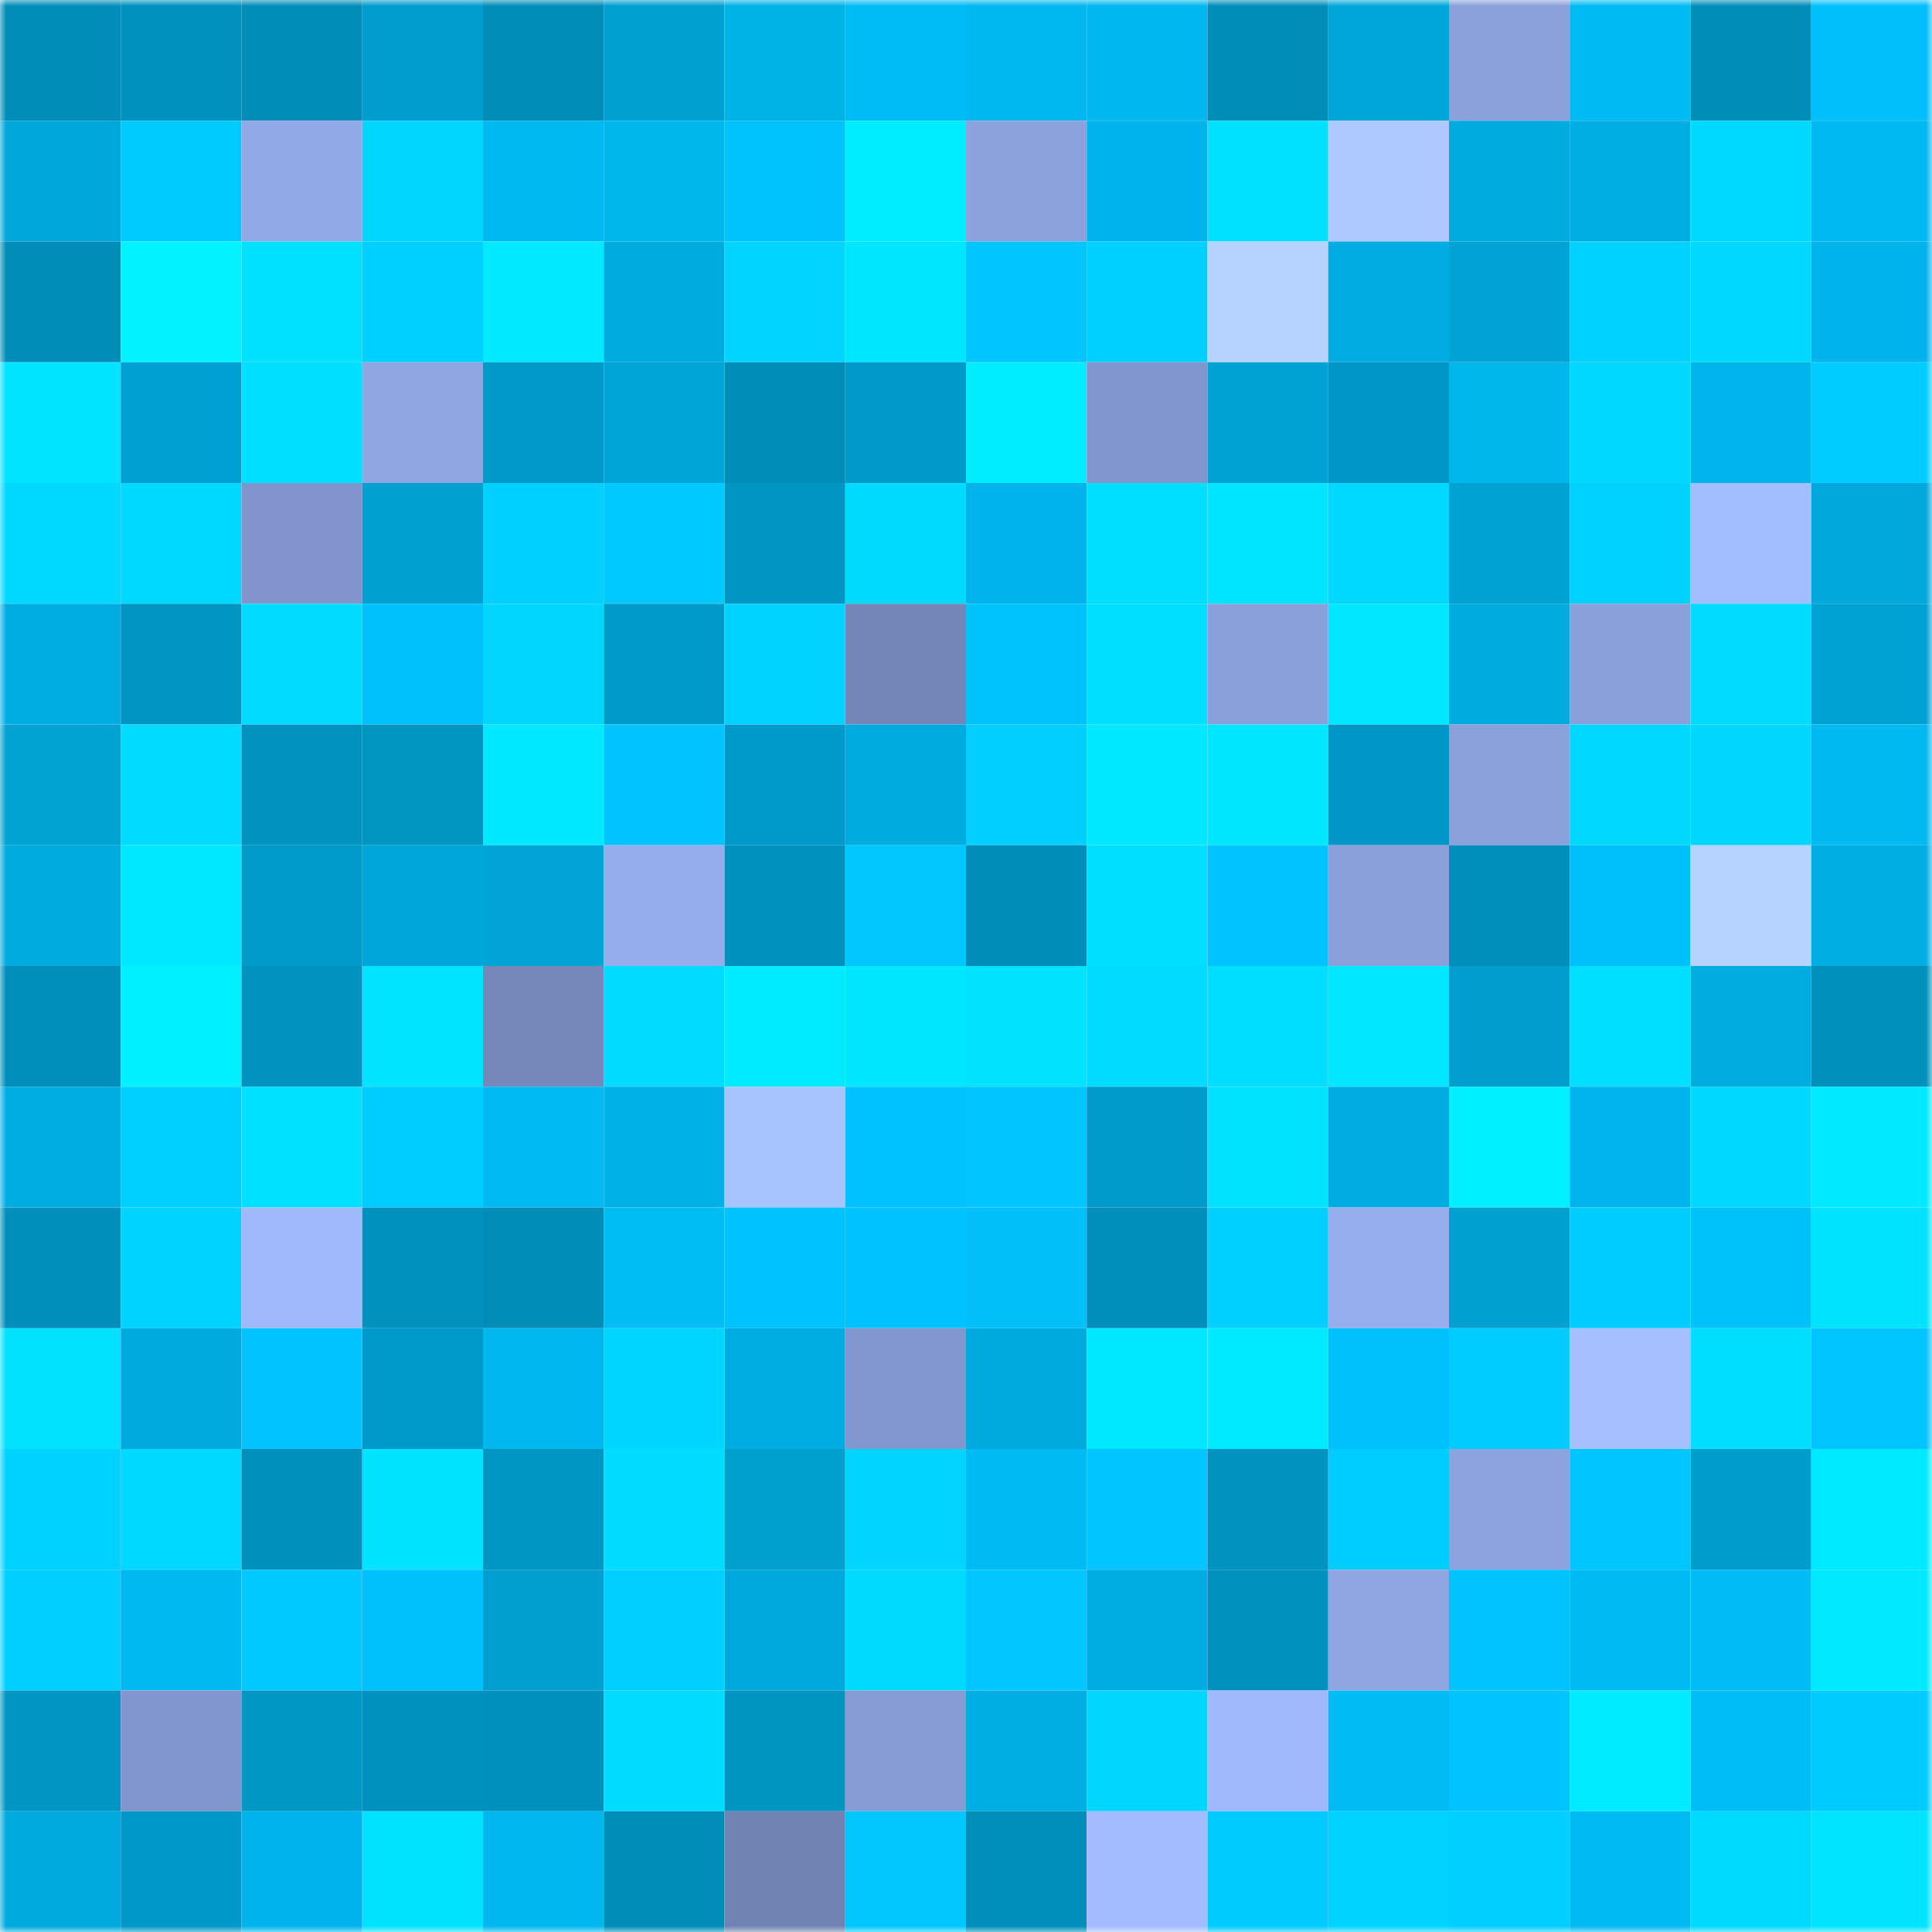 <svg viewBox="0 0 160 160" fill="none" role="img" xmlns="http://www.w3.org/2000/svg" width="240" height="240" name="ens%2Ckool2s.eth"><mask id="2021490735" mask-type="alpha" maskUnits="userSpaceOnUse" x="0" y="0" width="160" height="160"><rect width="160" height="160" fill="#FFFFFF"></rect></mask><g mask="url(#2021490735)"><rect x="0" y="0" width="10" height="10" fill="#008eb9"></rect><rect x="10" y="0" width="10" height="10" fill="#0092bf"></rect><rect x="20" y="0" width="10" height="10" fill="#008eb9"></rect><rect x="30" y="0" width="10" height="10" fill="#009dce"></rect><rect x="40" y="0" width="10" height="10" fill="#008eb9"></rect><rect x="50" y="0" width="10" height="10" fill="#00a0d0"></rect><rect x="60" y="0" width="10" height="10" fill="#00b3e6"></rect><rect x="70" y="0" width="10" height="10" fill="#00bcf6"></rect><rect x="80" y="0" width="10" height="10" fill="#00b8f0"></rect><rect x="90" y="0" width="10" height="10" fill="#00b8ed"></rect><rect x="100" y="0" width="10" height="10" fill="#008eb9"></rect><rect x="110" y="0" width="10" height="10" fill="#00a6d9"></rect><rect x="120" y="0" width="10" height="10" fill="#8ba1dc"></rect><rect x="130" y="0" width="10" height="10" fill="#00baf3"></rect><rect x="140" y="0" width="10" height="10" fill="#008eb9"></rect><rect x="150" y="0" width="10" height="10" fill="#00bffa"></rect><rect x="0" y="10" width="10" height="10" fill="#00a7da"></rect><rect x="10" y="10" width="10" height="10" fill="#00cbff"></rect><rect x="20" y="10" width="10" height="10" fill="#92a9e7"></rect><rect x="30" y="10" width="10" height="10" fill="#00d6ff"></rect><rect x="40" y="10" width="10" height="10" fill="#00b9f1"></rect><rect x="50" y="10" width="10" height="10" fill="#00b7eb"></rect><rect x="60" y="10" width="10" height="10" fill="#00c2fd"></rect><rect x="70" y="10" width="10" height="10" fill="#00ecff"></rect><rect x="80" y="10" width="10" height="10" fill="#8ba2dc"></rect><rect x="90" y="10" width="10" height="10" fill="#00b3ea"></rect><rect x="100" y="10" width="10" height="10" fill="#00e0ff"></rect><rect x="110" y="10" width="10" height="10" fill="#adc9ff"></rect><rect x="120" y="10" width="10" height="10" fill="#00abdf"></rect><rect x="130" y="10" width="10" height="10" fill="#00aee4"></rect><rect x="140" y="10" width="10" height="10" fill="#00d9ff"></rect><rect x="150" y="10" width="10" height="10" fill="#00b9f2"></rect><rect x="0" y="20" width="10" height="10" fill="#008eb9"></rect><rect x="10" y="20" width="10" height="10" fill="#00f3ff"></rect><rect x="20" y="20" width="10" height="10" fill="#00e1ff"></rect><rect x="30" y="20" width="10" height="10" fill="#00d0ff"></rect><rect x="40" y="20" width="10" height="10" fill="#00e9ff"></rect><rect x="50" y="20" width="10" height="10" fill="#00abe0"></rect><rect x="60" y="20" width="10" height="10" fill="#00d4ff"></rect><rect x="70" y="20" width="10" height="10" fill="#00e6ff"></rect><rect x="80" y="20" width="10" height="10" fill="#00c6ff"></rect><rect x="90" y="20" width="10" height="10" fill="#00d0ff"></rect><rect x="100" y="20" width="10" height="10" fill="#b6d3ff"></rect><rect x="110" y="20" width="10" height="10" fill="#00ace1"></rect><rect x="120" y="20" width="10" height="10" fill="#00a3d5"></rect><rect x="130" y="20" width="10" height="10" fill="#00d2ff"></rect><rect x="140" y="20" width="10" height="10" fill="#00d8ff"></rect><rect x="150" y="20" width="10" height="10" fill="#00b4eb"></rect><rect x="0" y="30" width="10" height="10" fill="#00e4ff"></rect><rect x="10" y="30" width="10" height="10" fill="#00a1d2"></rect><rect x="20" y="30" width="10" height="10" fill="#00dfff"></rect><rect x="30" y="30" width="10" height="10" fill="#8fa6e2"></rect><rect x="40" y="30" width="10" height="10" fill="#0099c8"></rect><rect x="50" y="30" width="10" height="10" fill="#00a5d8"></rect><rect x="60" y="30" width="10" height="10" fill="#008eb9"></rect><rect x="70" y="30" width="10" height="10" fill="#0099c8"></rect><rect x="80" y="30" width="10" height="10" fill="#00ecff"></rect><rect x="90" y="30" width="10" height="10" fill="#8196cd"></rect><rect x="100" y="30" width="10" height="10" fill="#00a1d3"></rect><rect x="110" y="30" width="10" height="10" fill="#0097c6"></rect><rect x="120" y="30" width="10" height="10" fill="#00b7ec"></rect><rect x="130" y="30" width="10" height="10" fill="#00d8ff"></rect><rect x="140" y="30" width="10" height="10" fill="#00b5ec"></rect><rect x="150" y="30" width="10" height="10" fill="#00ccff"></rect><rect x="0" y="40" width="10" height="10" fill="#00d9ff"></rect><rect x="10" y="40" width="10" height="10" fill="#00d9ff"></rect><rect x="20" y="40" width="10" height="10" fill="#8195cc"></rect><rect x="30" y="40" width="10" height="10" fill="#00a0d1"></rect><rect x="40" y="40" width="10" height="10" fill="#00d0ff"></rect><rect x="50" y="40" width="10" height="10" fill="#00c9ff"></rect><rect x="60" y="40" width="10" height="10" fill="#0095c2"></rect><rect x="70" y="40" width="10" height="10" fill="#00daff"></rect><rect x="80" y="40" width="10" height="10" fill="#00b4eb"></rect><rect x="90" y="40" width="10" height="10" fill="#00dfff"></rect><rect x="100" y="40" width="10" height="10" fill="#00e5ff"></rect><rect x="110" y="40" width="10" height="10" fill="#00d9ff"></rect><rect x="120" y="40" width="10" height="10" fill="#00a2d4"></rect><rect x="130" y="40" width="10" height="10" fill="#00d2ff"></rect><rect x="140" y="40" width="10" height="10" fill="#a3beff"></rect><rect x="150" y="40" width="10" height="10" fill="#00a8db"></rect><rect x="0" y="50" width="10" height="10" fill="#00ade2"></rect><rect x="10" y="50" width="10" height="10" fill="#0095c3"></rect><rect x="20" y="50" width="10" height="10" fill="#00dbff"></rect><rect x="30" y="50" width="10" height="10" fill="#00c1fc"></rect><rect x="40" y="50" width="10" height="10" fill="#00d6ff"></rect><rect x="50" y="50" width="10" height="10" fill="#009ac9"></rect><rect x="60" y="50" width="10" height="10" fill="#00d3ff"></rect><rect x="70" y="50" width="10" height="10" fill="#7486b7"></rect><rect x="80" y="50" width="10" height="10" fill="#00c2fd"></rect><rect x="90" y="50" width="10" height="10" fill="#00dfff"></rect><rect x="100" y="50" width="10" height="10" fill="#8aa0db"></rect><rect x="110" y="50" width="10" height="10" fill="#00e7ff"></rect><rect x="120" y="50" width="10" height="10" fill="#00abe0"></rect><rect x="130" y="50" width="10" height="10" fill="#89a0da"></rect><rect x="140" y="50" width="10" height="10" fill="#00dbff"></rect><rect x="150" y="50" width="10" height="10" fill="#00a2d3"></rect><rect x="0" y="60" width="10" height="10" fill="#00a3d1"></rect><rect x="10" y="60" width="10" height="10" fill="#00dcff"></rect><rect x="20" y="60" width="10" height="10" fill="#0093c0"></rect><rect x="30" y="60" width="10" height="10" fill="#0096c1"></rect><rect x="40" y="60" width="10" height="10" fill="#00e8ff"></rect><rect x="50" y="60" width="10" height="10" fill="#00c3ff"></rect><rect x="60" y="60" width="10" height="10" fill="#009aca"></rect><rect x="70" y="60" width="10" height="10" fill="#00abdf"></rect><rect x="80" y="60" width="10" height="10" fill="#00cfff"></rect><rect x="90" y="60" width="10" height="10" fill="#00e8ff"></rect><rect x="100" y="60" width="10" height="10" fill="#00e6ff"></rect><rect x="110" y="60" width="10" height="10" fill="#0097c6"></rect><rect x="120" y="60" width="10" height="10" fill="#8aa1db"></rect><rect x="130" y="60" width="10" height="10" fill="#00d8ff"></rect><rect x="140" y="60" width="10" height="10" fill="#00d6ff"></rect><rect x="150" y="60" width="10" height="10" fill="#00b9ee"></rect><rect x="0" y="70" width="10" height="10" fill="#00abe0"></rect><rect x="10" y="70" width="10" height="10" fill="#00e8ff"></rect><rect x="20" y="70" width="10" height="10" fill="#009bc8"></rect><rect x="30" y="70" width="10" height="10" fill="#00a6d9"></rect><rect x="40" y="70" width="10" height="10" fill="#00a4d6"></rect><rect x="50" y="70" width="10" height="10" fill="#95adec"></rect><rect x="60" y="70" width="10" height="10" fill="#0092bf"></rect><rect x="70" y="70" width="10" height="10" fill="#00c8ff"></rect><rect x="80" y="70" width="10" height="10" fill="#008eb9"></rect><rect x="90" y="70" width="10" height="10" fill="#00dfff"></rect><rect x="100" y="70" width="10" height="10" fill="#00c3ff"></rect><rect x="110" y="70" width="10" height="10" fill="#8aa0db"></rect><rect x="120" y="70" width="10" height="10" fill="#008eba"></rect><rect x="130" y="70" width="10" height="10" fill="#00c0fb"></rect><rect x="140" y="70" width="10" height="10" fill="#b6d3ff"></rect><rect x="150" y="70" width="10" height="10" fill="#00aee3"></rect><rect x="0" y="80" width="10" height="10" fill="#008fbb"></rect><rect x="10" y="80" width="10" height="10" fill="#00f0ff"></rect><rect x="20" y="80" width="10" height="10" fill="#0093c0"></rect><rect x="30" y="80" width="10" height="10" fill="#00e4ff"></rect><rect x="40" y="80" width="10" height="10" fill="#7588ba"></rect><rect x="50" y="80" width="10" height="10" fill="#00dbff"></rect><rect x="60" y="80" width="10" height="10" fill="#00ebff"></rect><rect x="70" y="80" width="10" height="10" fill="#00e6ff"></rect><rect x="80" y="80" width="10" height="10" fill="#00e2ff"></rect><rect x="90" y="80" width="10" height="10" fill="#00dcff"></rect><rect x="100" y="80" width="10" height="10" fill="#00deff"></rect><rect x="110" y="80" width="10" height="10" fill="#00e7ff"></rect><rect x="120" y="80" width="10" height="10" fill="#009dce"></rect><rect x="130" y="80" width="10" height="10" fill="#00dfff"></rect><rect x="140" y="80" width="10" height="10" fill="#00ace0"></rect><rect x="150" y="80" width="10" height="10" fill="#0090bc"></rect><rect x="0" y="90" width="10" height="10" fill="#00ade2"></rect><rect x="10" y="90" width="10" height="10" fill="#00d0ff"></rect><rect x="20" y="90" width="10" height="10" fill="#00e1ff"></rect><rect x="30" y="90" width="10" height="10" fill="#00cdff"></rect><rect x="40" y="90" width="10" height="10" fill="#00baf3"></rect><rect x="50" y="90" width="10" height="10" fill="#00b1e8"></rect><rect x="60" y="90" width="10" height="10" fill="#a8c4ff"></rect><rect x="70" y="90" width="10" height="10" fill="#00c2fe"></rect><rect x="80" y="90" width="10" height="10" fill="#00c5ff"></rect><rect x="90" y="90" width="10" height="10" fill="#009bcb"></rect><rect x="100" y="90" width="10" height="10" fill="#00e3ff"></rect><rect x="110" y="90" width="10" height="10" fill="#00ace1"></rect><rect x="120" y="90" width="10" height="10" fill="#00f0ff"></rect><rect x="130" y="90" width="10" height="10" fill="#00b4ec"></rect><rect x="140" y="90" width="10" height="10" fill="#00d8ff"></rect><rect x="150" y="90" width="10" height="10" fill="#00e9ff"></rect><rect x="0" y="100" width="10" height="10" fill="#008fbb"></rect><rect x="10" y="100" width="10" height="10" fill="#00d3ff"></rect><rect x="20" y="100" width="10" height="10" fill="#9fb9fc"></rect><rect x="30" y="100" width="10" height="10" fill="#0091be"></rect><rect x="40" y="100" width="10" height="10" fill="#008eb9"></rect><rect x="50" y="100" width="10" height="10" fill="#00bdf3"></rect><rect x="60" y="100" width="10" height="10" fill="#00c2fe"></rect><rect x="70" y="100" width="10" height="10" fill="#00c2fe"></rect><rect x="80" y="100" width="10" height="10" fill="#00bff9"></rect><rect x="90" y="100" width="10" height="10" fill="#008fbb"></rect><rect x="100" y="100" width="10" height="10" fill="#00d0ff"></rect><rect x="110" y="100" width="10" height="10" fill="#96aeed"></rect><rect x="120" y="100" width="10" height="10" fill="#00a0d1"></rect><rect x="130" y="100" width="10" height="10" fill="#00ccff"></rect><rect x="140" y="100" width="10" height="10" fill="#00c2fa"></rect><rect x="150" y="100" width="10" height="10" fill="#00e3ff"></rect><rect x="0" y="110" width="10" height="10" fill="#00e2ff"></rect><rect x="10" y="110" width="10" height="10" fill="#00aade"></rect><rect x="20" y="110" width="10" height="10" fill="#00c3ff"></rect><rect x="30" y="110" width="10" height="10" fill="#009aca"></rect><rect x="40" y="110" width="10" height="10" fill="#00b7ef"></rect><rect x="50" y="110" width="10" height="10" fill="#00d5ff"></rect><rect x="60" y="110" width="10" height="10" fill="#00ade2"></rect><rect x="70" y="110" width="10" height="10" fill="#8297ce"></rect><rect x="80" y="110" width="10" height="10" fill="#00aadf"></rect><rect x="90" y="110" width="10" height="10" fill="#00e8ff"></rect><rect x="100" y="110" width="10" height="10" fill="#00eaff"></rect><rect x="110" y="110" width="10" height="10" fill="#00c1fc"></rect><rect x="120" y="110" width="10" height="10" fill="#00ccff"></rect><rect x="130" y="110" width="10" height="10" fill="#a6c0ff"></rect><rect x="140" y="110" width="10" height="10" fill="#00deff"></rect><rect x="150" y="110" width="10" height="10" fill="#00c5ff"></rect><rect x="0" y="120" width="10" height="10" fill="#00d2ff"></rect><rect x="10" y="120" width="10" height="10" fill="#00d9ff"></rect><rect x="20" y="120" width="10" height="10" fill="#0090bc"></rect><rect x="30" y="120" width="10" height="10" fill="#00e3ff"></rect><rect x="40" y="120" width="10" height="10" fill="#0096c4"></rect><rect x="50" y="120" width="10" height="10" fill="#00dbff"></rect><rect x="60" y="120" width="10" height="10" fill="#00a0cd"></rect><rect x="70" y="120" width="10" height="10" fill="#00d4ff"></rect><rect x="80" y="120" width="10" height="10" fill="#00baf3"></rect><rect x="90" y="120" width="10" height="10" fill="#00c5ff"></rect><rect x="100" y="120" width="10" height="10" fill="#0093c0"></rect><rect x="110" y="120" width="10" height="10" fill="#00cdff"></rect><rect x="120" y="120" width="10" height="10" fill="#8da3df"></rect><rect x="130" y="120" width="10" height="10" fill="#00c6ff"></rect><rect x="140" y="120" width="10" height="10" fill="#009ccc"></rect><rect x="150" y="120" width="10" height="10" fill="#00eaff"></rect><rect x="0" y="130" width="10" height="10" fill="#00cfff"></rect><rect x="10" y="130" width="10" height="10" fill="#00b9f1"></rect><rect x="20" y="130" width="10" height="10" fill="#00c9ff"></rect><rect x="30" y="130" width="10" height="10" fill="#00c1fc"></rect><rect x="40" y="130" width="10" height="10" fill="#009fd0"></rect><rect x="50" y="130" width="10" height="10" fill="#00cfff"></rect><rect x="60" y="130" width="10" height="10" fill="#00a9dd"></rect><rect x="70" y="130" width="10" height="10" fill="#00daff"></rect><rect x="80" y="130" width="10" height="10" fill="#00c7ff"></rect><rect x="90" y="130" width="10" height="10" fill="#00ade2"></rect><rect x="100" y="130" width="10" height="10" fill="#0091be"></rect><rect x="110" y="130" width="10" height="10" fill="#8fa6e2"></rect><rect x="120" y="130" width="10" height="10" fill="#00c3ff"></rect><rect x="130" y="130" width="10" height="10" fill="#00baf3"></rect><rect x="140" y="130" width="10" height="10" fill="#00bbf5"></rect><rect x="150" y="130" width="10" height="10" fill="#00e9ff"></rect><rect x="0" y="140" width="10" height="10" fill="#0095c3"></rect><rect x="10" y="140" width="10" height="10" fill="#8196cd"></rect><rect x="20" y="140" width="10" height="10" fill="#0097c5"></rect><rect x="30" y="140" width="10" height="10" fill="#0091be"></rect><rect x="40" y="140" width="10" height="10" fill="#0090bd"></rect><rect x="50" y="140" width="10" height="10" fill="#00dbff"></rect><rect x="60" y="140" width="10" height="10" fill="#0094c1"></rect><rect x="70" y="140" width="10" height="10" fill="#879cd5"></rect><rect x="80" y="140" width="10" height="10" fill="#00aee3"></rect><rect x="90" y="140" width="10" height="10" fill="#00d6ff"></rect><rect x="100" y="140" width="10" height="10" fill="#9fb9fc"></rect><rect x="110" y="140" width="10" height="10" fill="#00bbf4"></rect><rect x="120" y="140" width="10" height="10" fill="#00c3ff"></rect><rect x="130" y="140" width="10" height="10" fill="#00ebff"></rect><rect x="140" y="140" width="10" height="10" fill="#00bdf7"></rect><rect x="150" y="140" width="10" height="10" fill="#00cbff"></rect><rect x="0" y="150" width="10" height="10" fill="#00aadf"></rect><rect x="10" y="150" width="10" height="10" fill="#0098c7"></rect><rect x="20" y="150" width="10" height="10" fill="#00b4eb"></rect><rect x="30" y="150" width="10" height="10" fill="#00e3ff"></rect><rect x="40" y="150" width="10" height="10" fill="#00b7ef"></rect><rect x="50" y="150" width="10" height="10" fill="#008eb9"></rect><rect x="60" y="150" width="10" height="10" fill="#7183b3"></rect><rect x="70" y="150" width="10" height="10" fill="#00c8ff"></rect><rect x="80" y="150" width="10" height="10" fill="#008eba"></rect><rect x="90" y="150" width="10" height="10" fill="#a2bcff"></rect><rect x="100" y="150" width="10" height="10" fill="#00cbff"></rect><rect x="110" y="150" width="10" height="10" fill="#00d3ff"></rect><rect x="120" y="150" width="10" height="10" fill="#00cfff"></rect><rect x="130" y="150" width="10" height="10" fill="#00baf3"></rect><rect x="140" y="150" width="10" height="10" fill="#00daff"></rect><rect x="150" y="150" width="10" height="10" fill="#00e4ff"></rect></g></svg>